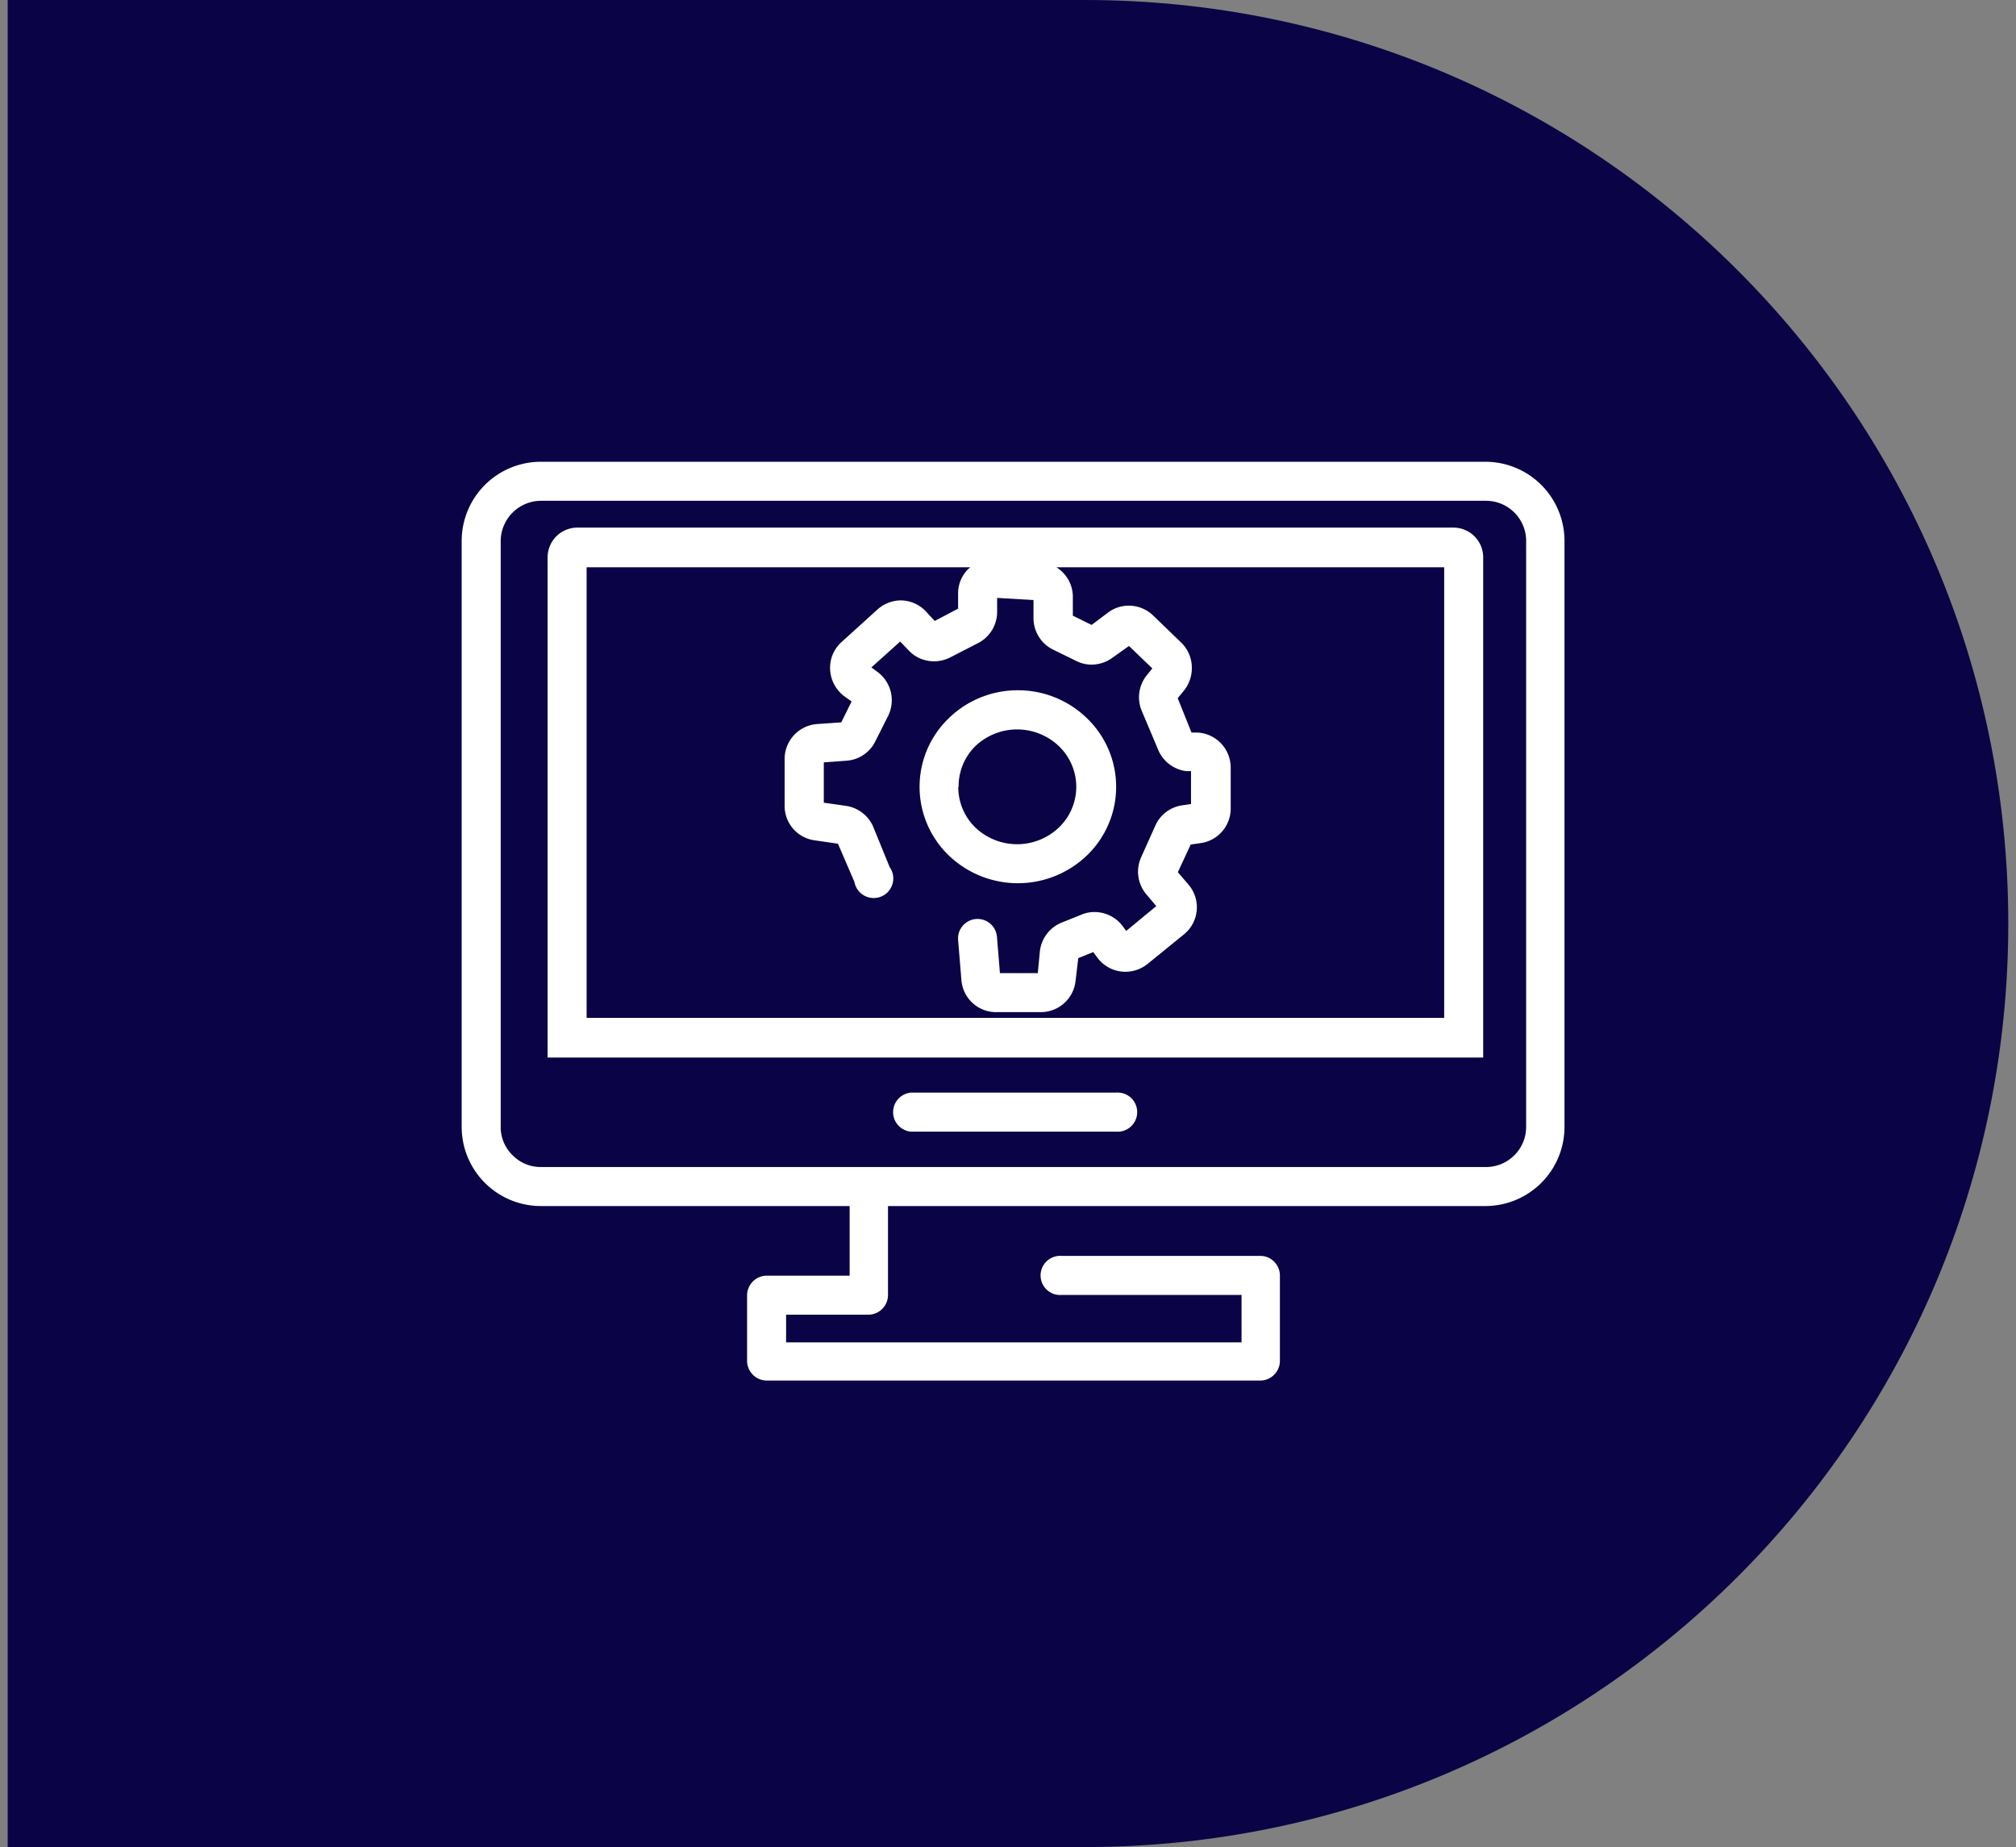<svg xmlns="http://www.w3.org/2000/svg" width="131" height="120" fill="none"><rect width="100%" height="100%" fill="#808080" stroke="none"/><path d="M.499 0h70c33.137 0 60 26.863 60 60s-26.863 60-60 60h-70V0Z" fill="#0A0446"></path><path fill-rule="evenodd" clip-rule="evenodd" d="M35.145 30h61.414a5.143 5.143 0 0 1 5.102 5.145V73.21a5.143 5.143 0 0 1-5.102 5.144H57.702v5.797a1.283 1.283 0 0 1-1.273 1.262h-5.348v1.797h29.595v-3.08h-11.68a1.272 1.272 0 1 1 0-2.535h12.9a1.231 1.231 0 0 1 .898.374c.237.235.372.554.374.888v5.573a1.284 1.284 0 0 1-1.273 1.262H49.808a1.284 1.284 0 0 1-1.262-1.262v-4.279a1.284 1.284 0 0 1 1.262-1.273h5.402v-4.524H35.145A5.145 5.145 0 0 1 30 73.211V35.145A5.145 5.145 0 0 1 35.145 30Zm63.26 45.056a2.61 2.61 0 0 0 .764-1.845V35.145a2.61 2.61 0 0 0-2.61-2.61H35.145a2.631 2.631 0 0 0-2.61 2.61V73.21a2.544 2.544 0 0 0 .77 1.84 2.558 2.558 0 0 0 1.84.77h61.414a2.61 2.61 0 0 0 1.846-.765ZM37.487 34.278h56.955a1.936 1.936 0 0 1 1.936 1.979v32.45H35.584v-32.45a1.935 1.935 0 0 1 1.903-1.979Zm.631 31.852h55.725V36.856h-25.2a2.257 2.257 0 0 1 1.07 1.882v1.263l1.22.599 1.07-.803a2.246 2.246 0 0 1 1.347-.449c.586 0 1.149.227 1.572.631l1.85 1.786a2.279 2.279 0 0 1 .674 1.647 2.342 2.342 0 0 1-.502 1.444l-.417.503.898 2.235h.407a2.278 2.278 0 0 1 2.139 2.268v2.663a2.267 2.267 0 0 1-1.926 2.246l-.673.096-.835 1.797.706.824a2.268 2.268 0 0 1-.3 3.209l-2.384 1.936a2.32 2.32 0 0 1-1.434.502 2.266 2.266 0 0 1-1.818-.92l-.267-.363-.974.396-.181 1.518a2.268 2.268 0 0 1-2.257 1.99h-2.899a2.257 2.257 0 0 1-2.257-2.086l-.214-2.599a1.266 1.266 0 0 1 2.525-.203l.192 2.353h2.46l.14-1.444a2.289 2.289 0 0 1 1.39-1.829l1.305-.524c.27-.115.561-.174.855-.171a2.288 2.288 0 0 1 1.83.92l.224.31 1.957-1.615-.642-.76a2.29 2.29 0 0 1-.545-1.476c.003-.332.076-.66.214-.962l.93-2.075a2.257 2.257 0 0 1 1.722-1.273l.578-.086v-2.139h-.332a2.288 2.288 0 0 1-1.818-1.422l-1.07-2.535a2.28 2.28 0 0 1 .353-2.278l.353-.439-1.518-1.455-1.07.76c-.393.292-.869.45-1.358.45a2.139 2.139 0 0 1-.995-.236l-1.508-.738a2.278 2.278 0 0 1-1.273-2.043v-1.177l-2.364-.139v.92a2.277 2.277 0 0 1-1.208 2l-1.83.941a2.309 2.309 0 0 1-1.975.069 2.236 2.236 0 0 1-.752-.54l-.534-.555-1.872 1.679.406.3a2.288 2.288 0 0 1 .685 2.845l-.845 1.679a2.257 2.257 0 0 1-1.883 1.24l-1.454.107v2.62l1.433.204a2.29 2.29 0 0 1 1.776 1.358l1.07 2.62a1.273 1.273 0 1 1-2.29.963l-1.07-2.481-1.475-.214a2.256 2.256 0 0 1-1.99-2.193v-3.101a2.278 2.278 0 0 1 2.14-2.268l1.54-.107.673-1.358-.48-.342a2.32 2.32 0 0 1-.92-1.84 2.245 2.245 0 0 1 .748-1.68l2.3-2.085a2.32 2.32 0 0 1 1.529-.62 2.258 2.258 0 0 1 1.658.727l.567.61 1.518-.802v-.984a2.214 2.214 0 0 1 .664-1.594l.128-.107H38.118V66.13Zm34.397 4.856H59.19a1.273 1.273 0 0 0 0 2.535h13.326a1.272 1.272 0 1 0 0-2.535Zm-.478-17.454a6.182 6.182 0 0 1-1.394 2.03 6.482 6.482 0 0 1-9.005 0 6.183 6.183 0 0 1 0-8.887 6.417 6.417 0 0 1 4.503-1.83 6.417 6.417 0 0 1 4.502 1.83 6.181 6.181 0 0 1 1.394 6.857Zm-9.476-3.836c-.183.45-.276.931-.27 1.418h-.022a3.657 3.657 0 0 0 1.09 2.63 3.936 3.936 0 0 0 5.466 0 3.658 3.658 0 0 0 0-5.251 3.936 3.936 0 0 0-5.465 0 3.66 3.66 0 0 0-.799 1.203Z" fill="#fff"></path></svg>